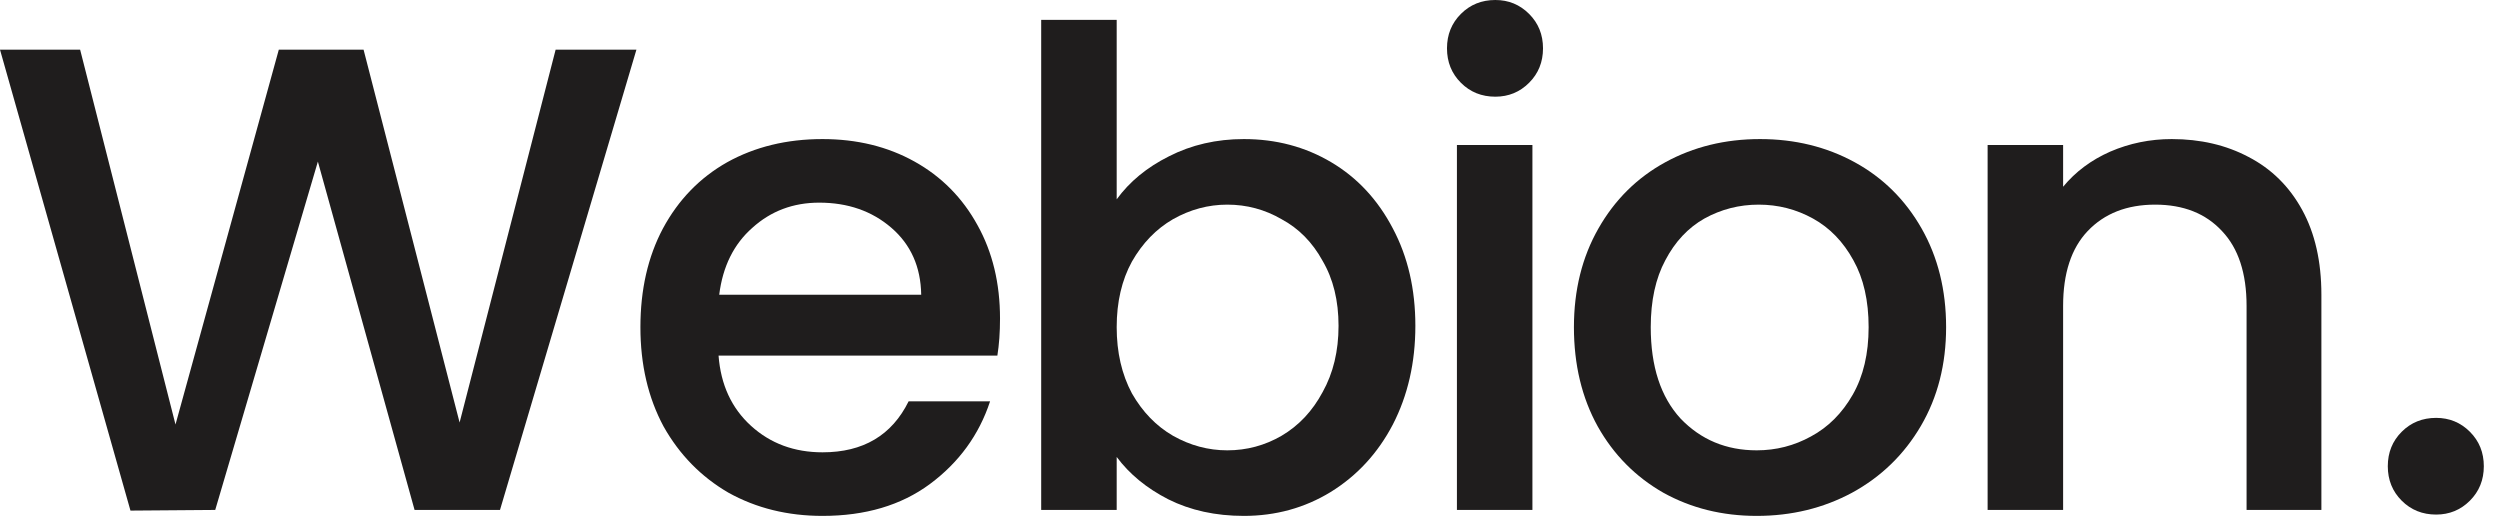 <?xml version="1.0" encoding="UTF-8"?>
<svg xmlns="http://www.w3.org/2000/svg" width="151" height="32" viewBox="0 0 151 32" fill="none">
  <g id="Webion._logo">
    <g id="Webion._logo_2">
      <path d="M147.143 31.08C146.316 31.08 145.622 30.8 145.062 30.24C144.503 29.68 144.223 28.987 144.223 28.16C144.223 27.333 144.503 26.64 145.062 26.08C145.622 25.52 146.316 25.24 147.143 25.24C147.943 25.24 148.623 25.52 149.183 26.08C149.743 26.64 150.023 27.333 150.023 28.16C150.023 28.987 149.743 29.68 149.183 30.24C148.623 30.8 147.943 31.08 147.143 31.08Z" fill="#1F1D1D"/>
      <path d="M131.172 8.4C132.906 8.4 134.452 8.76 135.812 9.48C137.199 10.2 138.279 11.267 139.052 12.68C139.826 14.093 140.212 15.8 140.212 17.8V30.8H135.693V18.48C135.693 16.507 135.199 15 134.212 13.96C133.226 12.893 131.879 12.36 130.172 12.36C128.466 12.36 127.106 12.893 126.092 13.96C125.106 15 124.612 16.507 124.612 18.48V30.8H120.052V8.76H124.612V11.28C125.359 10.373 126.306 9.667 127.452 9.16C128.626 8.653 129.866 8.4 131.172 8.4Z" fill="#1F1D1D"/>
      <path d="M106.105 31.16C104.025 31.16 102.145 30.693 100.465 29.76C98.785 28.8 97.465 27.467 96.505 25.76C95.545 24.027 95.065 22.027 95.065 19.76C95.065 17.52 95.558 15.533 96.545 13.8C97.531 12.067 98.878 10.733 100.585 9.8C102.291 8.867 104.198 8.4 106.305 8.4C108.411 8.4 110.318 8.867 112.025 9.8C113.731 10.733 115.078 12.067 116.065 13.8C117.051 15.533 117.545 17.52 117.545 19.76C117.545 22 117.038 23.987 116.025 25.72C115.011 27.453 113.625 28.8 111.865 29.76C110.131 30.693 108.211 31.16 106.105 31.16ZM106.105 27.2C107.278 27.2 108.371 26.92 109.385 26.36C110.425 25.8 111.265 24.96 111.905 23.84C112.545 22.72 112.865 21.36 112.865 19.76C112.865 18.16 112.558 16.813 111.945 15.72C111.331 14.6 110.518 13.76 109.505 13.2C108.491 12.64 107.398 12.36 106.225 12.36C105.051 12.36 103.958 12.64 102.945 13.2C101.958 13.76 101.171 14.6 100.585 15.72C99.998 16.813 99.705 18.16 99.705 19.76C99.705 22.133 100.305 23.973 101.505 25.28C102.731 26.56 104.265 27.2 106.105 27.2Z" fill="#1F1D1D"/>
      <path d="M90.318 5.84C89.491 5.84 88.798 5.56 88.238 5C87.678 4.44 87.398 3.747 87.398 2.92C87.398 2.093 87.678 1.4 88.238 0.84C88.798 0.28 89.491 0 90.318 0C91.118 0 91.798 0.28 92.358 0.84C92.918 1.4 93.198 2.093 93.198 2.92C93.198 3.747 92.918 4.44 92.358 5C91.798 5.56 91.118 5.84 90.318 5.84ZM92.558 8.76V30.8H87.998V8.76H92.558Z" fill="#1F1D1D"/>
      <path d="M67.448 12.04C68.222 10.973 69.275 10.107 70.608 9.44C71.968 8.747 73.475 8.4 75.128 8.4C77.075 8.4 78.835 8.867 80.408 9.8C81.982 10.733 83.222 12.067 84.128 13.8C85.035 15.507 85.488 17.467 85.488 19.68C85.488 21.893 85.035 23.88 84.128 25.64C83.222 27.373 81.968 28.733 80.368 29.72C78.795 30.68 77.048 31.16 75.128 31.16C73.422 31.16 71.902 30.827 70.568 30.16C69.262 29.493 68.222 28.64 67.448 27.6V30.8H62.888V1.2H67.448V12.04ZM80.848 19.68C80.848 18.16 80.528 16.853 79.888 15.76C79.275 14.64 78.448 13.8 77.408 13.24C76.395 12.653 75.302 12.36 74.128 12.36C72.982 12.36 71.888 12.653 70.848 13.24C69.835 13.827 69.008 14.68 68.368 15.8C67.755 16.92 67.448 18.24 67.448 19.76C67.448 21.28 67.755 22.613 68.368 23.76C69.008 24.88 69.835 25.733 70.848 26.32C71.888 26.907 72.982 27.2 74.128 27.2C75.302 27.2 76.395 26.907 77.408 26.32C78.448 25.707 79.275 24.827 79.888 23.68C80.528 22.533 80.848 21.2 80.848 19.68Z" fill="#1F1D1D"/>
      <path d="M60.401 19.24C60.401 20.067 60.348 20.813 60.241 21.48H43.401C43.534 23.24 44.188 24.653 45.361 25.72C46.534 26.787 47.974 27.32 49.681 27.32C52.134 27.32 53.868 26.293 54.881 24.24H59.801C59.134 26.267 57.921 27.933 56.161 29.24C54.428 30.52 52.268 31.16 49.681 31.16C47.574 31.16 45.681 30.693 44.001 29.76C42.348 28.8 41.041 27.467 40.081 25.76C39.148 24.027 38.681 22.027 38.681 19.76C38.681 17.493 39.134 15.507 40.041 13.8C40.974 12.067 42.268 10.733 43.921 9.8C45.601 8.867 47.521 8.4 49.681 8.4C51.761 8.4 53.614 8.853 55.241 9.76C56.868 10.667 58.134 11.947 59.041 13.6C59.948 15.227 60.401 17.107 60.401 19.24ZM55.641 17.8C55.614 16.12 55.014 14.773 53.841 13.76C52.668 12.747 51.214 12.24 49.481 12.24C47.908 12.24 46.561 12.747 45.441 13.76C44.321 14.747 43.654 16.093 43.441 17.8H55.641Z" fill="#1F1D1D"/>
      <path d="M38.44 3L30.2 30.8H25.04L19.2 9.76L13 30.8L7.88 30.84L0 3H4.84L10.6 25.64L16.84 3H21.96L27.76 25.52L33.56 3H38.44Z" fill="#1F1D1D"/>
    </g>
  </g>
</svg>
